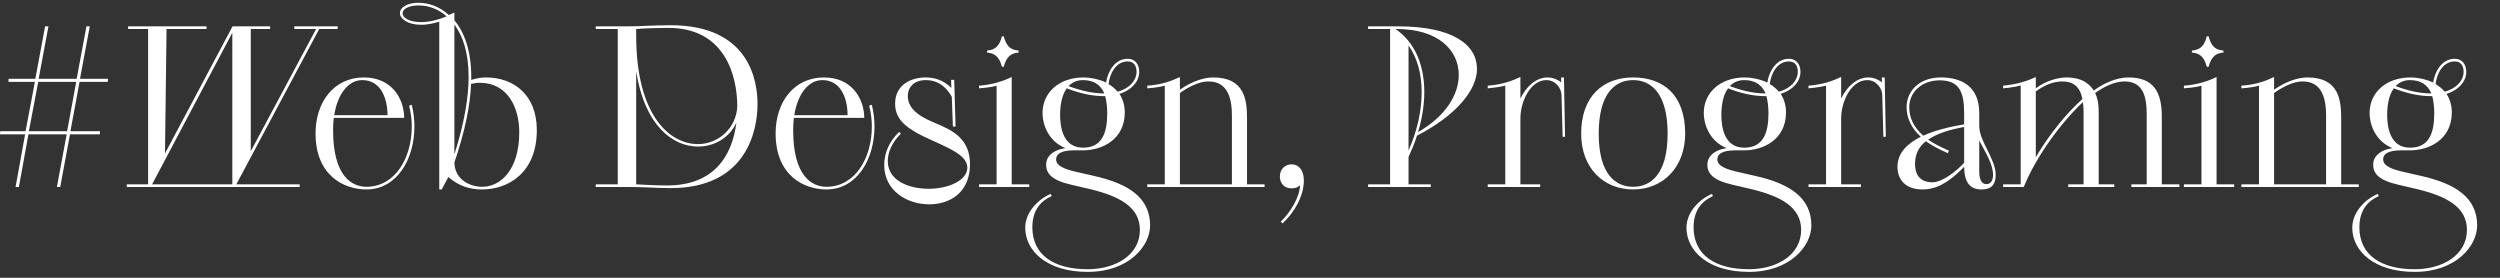 <svg width="900" height="100" viewBox="0 0 900 100" fill="none" xmlns="http://www.w3.org/2000/svg">
<rect x="0" y="0" width="900" height="100" fill="#333333" stroke="none"/>
<path d="M856.016 69.8L856.336 70.6C852.896 72.12 849.376 75.24 849.376 81.8C849.376 91.8 857.136 96.92 869.296 96.92C879.376 96.92 888.096 91.8 888.096 82.76C888.096 74.52 880.736 70.6 869.936 68.04L863.456 66.52C856.096 64.84 854.336 62.36 854.336 59.16C854.336 56.6 856.496 54.04 861.296 53.32C855.616 51.08 853.056 45.48 853.056 40.6C853.056 33.64 858.656 27.88 867.856 27.88C869.936 27.88 873.056 28.36 875.936 29.72C876.496 25.88 878.976 21.16 883.696 21.16C886.096 21.16 887.856 22.84 887.856 25.88C887.856 29.08 885.456 32.28 880.736 33.8C881.856 35.48 882.656 37.8 882.656 40.44C882.656 50.28 874.416 54.12 867.696 54.12H864.736C861.936 54.12 857.936 54.44 857.936 57.4C857.936 59.88 861.536 61 864.896 61.8L871.536 63.32C884.096 66.12 891.776 71.24 891.776 81.16C891.776 88.52 884.176 97.88 869.296 97.88C854.656 97.88 846.816 90.36 846.816 81.96C846.816 76.36 851.536 71.64 856.016 69.8ZM875.616 34.6H874.976C871.296 34.6 866.896 33.8 861.776 31.8C859.856 34.36 859.376 38.36 859.376 41.4C859.376 46.12 860.576 53.16 867.616 53.16C874.416 53.16 876.336 47.96 876.336 40.76C876.336 38.36 876.016 36.2 875.616 34.6ZM880.096 33C884.576 31.8 886.896 28.76 886.896 25.88C886.896 23.32 885.616 22.12 883.696 22.12C879.456 22.12 877.216 26.52 876.816 30.28C878.096 31 879.056 31.88 880.096 33ZM875.296 33.64C873.856 30.28 871.216 28.84 867.536 28.84C865.376 28.84 863.616 29.72 862.416 31C867.376 32.84 871.456 33.64 875.296 33.64Z" fill="white"/>
<path d="M806.911 66.361H813.231V30.841C810.351 31.641 806.911 31.801 806.911 31.801V30.841C812.111 30.521 815.791 29.081 818.671 27.721V32.281C823.391 29.001 827.711 27.881 830.671 27.881C842.111 27.881 842.831 36.201 842.831 42.681V66.361H849.151V67.321H806.911V66.361ZM837.391 66.361V41.401C837.391 30.281 832.031 29.321 828.751 29.321C825.391 29.321 821.231 31.641 818.671 33.481V66.361H837.391Z" fill="white"/>
<path d="M786.206 66.36H792.526V30.84C790.286 31.56 786.206 31.8 786.206 31.8V30.84C791.006 30.52 795.006 29.16 797.966 27.72V66.36H804.286V67.32H786.206V66.36ZM795.086 24.04H794.446C793.486 20.28 791.726 19.16 789.086 18.92V18.2C791.726 17.96 793.486 16.92 794.446 13.08H795.086C796.126 16.92 797.726 17.96 800.446 18.2V18.92C797.726 19.16 796.126 20.28 795.086 24.04Z" fill="white"/>
<path d="M721.128 67.321V66.361H727.448V30.761C724.648 31.561 721.128 31.801 721.128 31.801V30.841C726.168 30.361 729.848 29.161 732.888 27.721V31.801C736.568 29.001 741.048 27.881 743.928 27.881C750.088 27.881 752.568 30.761 753.768 32.601C757.048 30.121 761.768 27.881 766.248 27.881C775.528 27.881 778.248 33.401 778.248 41.961V66.361H784.568V67.321H767.288V66.361H772.808V41.081C772.808 34.521 771.368 29.321 764.808 29.321C761.208 29.321 757.368 31.241 754.248 33.481C754.968 35.001 755.528 36.761 755.528 40.521V66.361H761.128V67.321H744.568V66.361H750.088V40.521C750.088 39.081 750.008 37.881 749.848 36.761C742.248 43.881 733.048 56.121 728.568 67.321H721.128ZM732.888 32.921V56.601C737.768 48.281 744.088 40.601 749.688 35.641C748.728 31.001 746.248 29.321 742.408 29.321C738.888 29.321 735.608 30.921 732.888 32.921Z" fill="white"/>
<path d="M712.531 40.68V45.56C712.611 48.28 714.051 51.24 715.491 54.04C716.931 57.08 718.451 60.04 718.451 62.92C718.451 67.56 715.651 68.2 713.331 68.2C709.011 68.2 707.171 65.48 707.091 60.04C700.051 67.4 695.251 68.2 692.131 68.2C685.891 68.2 683.091 64.6 683.091 60.04C683.091 55 686.691 51.64 691.491 49.24C688.131 46.2 686.371 42.52 686.371 38.6C686.371 32.84 690.851 27.88 698.771 27.88C705.491 27.88 712.531 30.6 712.531 40.68ZM707.091 44.76V40.68C707.091 33 705.251 28.92 698.291 28.92C691.811 28.92 687.331 33.16 687.331 38.6C687.331 42.44 688.931 45.8 692.371 48.84C696.611 46.92 701.411 45.72 707.091 44.76ZM701.571 54.2L701.251 55.16C697.971 53.72 695.411 52.36 693.331 50.84C690.851 52.76 689.411 55.4 689.411 59C689.411 63.88 692.211 65.64 695.571 65.64C699.411 65.64 704.531 61.4 707.091 58.6V45.72C702.131 46.6 697.491 47.96 694.131 50.28C696.131 51.64 698.531 52.92 701.571 54.2ZM712.531 50.6V61.88C712.531 63.88 713.011 66.28 715.091 66.28C716.291 66.28 717.491 65.48 717.491 62.92C717.491 59 714.611 54.6 712.531 50.6Z" fill="white"/>
<path d="M651.052 67.321V66.361H657.372V30.841C654.412 31.561 651.052 31.801 651.052 31.801V30.841C656.332 30.441 659.852 29.081 662.812 27.721V35.481C664.972 31.001 668.572 27.881 672.572 27.881C674.732 27.881 676.332 28.761 677.532 29.641L677.452 27.881H678.492L678.892 49.241H678.012L677.612 34.281C677.612 32.041 675.692 28.841 672.172 28.841C666.652 28.841 662.812 36.121 662.812 42.761V66.361H669.932V67.321H651.052Z" fill="white"/>
<path d="M616.328 69.8L616.648 70.6C613.208 72.12 609.688 75.24 609.688 81.8C609.688 91.8 617.448 96.92 629.608 96.92C639.688 96.92 648.408 91.8 648.408 82.76C648.408 74.52 641.048 70.6 630.248 68.04L623.768 66.52C616.408 64.84 614.648 62.36 614.648 59.16C614.648 56.6 616.808 54.04 621.608 53.32C615.928 51.08 613.368 45.48 613.368 40.6C613.368 33.64 618.968 27.88 628.168 27.88C630.248 27.88 633.368 28.36 636.248 29.72C636.808 25.88 639.288 21.16 644.008 21.16C646.408 21.16 648.168 22.84 648.168 25.88C648.168 29.08 645.768 32.28 641.048 33.8C642.168 35.48 642.968 37.8 642.968 40.44C642.968 50.28 634.728 54.12 628.008 54.12H625.048C622.248 54.12 618.248 54.44 618.248 57.4C618.248 59.88 621.848 61 625.208 61.8L631.848 63.32C644.408 66.12 652.088 71.24 652.088 81.16C652.088 88.52 644.488 97.88 629.608 97.88C614.968 97.88 607.128 90.36 607.128 81.96C607.128 76.36 611.848 71.64 616.328 69.8ZM635.928 34.6H635.288C631.608 34.6 627.208 33.8 622.088 31.8C620.168 34.36 619.688 38.36 619.688 41.4C619.688 46.12 620.888 53.16 627.928 53.16C634.728 53.16 636.648 47.96 636.648 40.76C636.648 38.36 636.328 36.2 635.928 34.6ZM640.408 33C644.888 31.8 647.208 28.76 647.208 25.88C647.208 23.32 645.928 22.12 644.008 22.12C639.768 22.12 637.528 26.52 637.128 30.28C638.408 31 639.368 31.88 640.408 33ZM635.608 33.64C634.168 30.28 631.528 28.84 627.848 28.84C625.688 28.84 623.928 29.72 622.728 31C627.688 32.84 631.768 33.64 635.608 33.64Z" fill="white"/>
<path d="M587.942 68.2C577.142 68.2 569.222 60.36 569.222 48.12C569.222 34.6 577.142 27.88 587.942 27.88C598.662 27.88 606.662 34.04 606.662 48.12C606.662 60.2 598.662 68.2 587.942 68.2ZM587.942 67.24C594.182 67.24 600.342 62.84 600.342 48.12C600.342 33.32 594.182 28.84 587.942 28.84C581.622 28.84 575.542 33.32 575.542 48.12C575.542 62.84 581.622 67.24 587.942 67.24Z" fill="white"/>
<path d="M535.583 67.321V66.361H541.903V30.841C538.943 31.561 535.583 31.801 535.583 31.801V30.841C540.863 30.441 544.383 29.081 547.343 27.721V35.481C549.503 31.001 553.103 27.881 557.103 27.881C559.263 27.881 560.863 28.761 562.063 29.641L561.983 27.881H563.023L563.423 49.241H562.543L562.143 34.281C562.143 32.041 560.223 28.841 556.703 28.841C551.183 28.841 547.343 36.121 547.343 42.761V66.361H554.463V67.321H535.583Z" fill="white"/>
<path d="M492.514 67.32V66.361H500.434V10.441H492.514V9.48H503.154C523.394 9.48 531.714 16.28 531.714 24.84C531.714 32.441 524.114 41.641 510.114 48.84C509.314 51.401 508.274 53.88 507.074 56.52V66.361H515.074V67.32H492.514ZM502.834 10.441H502.354C509.394 15.161 512.754 23.48 512.754 33.16C512.754 37.721 511.954 42.681 510.514 47.56C520.754 41.641 525.154 33.8 525.154 27C525.154 17.96 517.634 10.441 502.834 10.441ZM507.074 16.36V54.2C510.274 46.92 511.794 39.8 511.794 33.16C511.794 26.68 510.274 20.921 507.074 16.36Z" fill="white"/>
<path d="M461.709 80.44L461.069 79.8C464.669 76.28 467.789 71.16 468.029 66.68C466.829 67.8 465.549 67.8 464.829 67.8C462.589 67.8 460.749 66.2 460.749 63.56C460.749 61 462.509 59.16 464.989 59.16C467.389 59.16 469.389 61.08 469.389 65C469.389 70.6 465.949 76.52 461.709 80.44Z" fill="white"/>
<path d="M413.005 66.361H419.325V30.841C416.445 31.641 413.005 31.801 413.005 31.801V30.841C418.205 30.521 421.885 29.081 424.765 27.721V32.281C429.485 29.001 433.805 27.881 436.765 27.881C448.205 27.881 448.925 36.201 448.925 42.681V66.361H455.245V67.321H413.005V66.361ZM443.485 66.361V41.401C443.485 30.281 438.125 29.321 434.845 29.321C431.485 29.321 427.325 31.641 424.765 33.481V66.361H443.485Z" fill="white"/>
<path d="M378.281 69.8L378.601 70.6C375.161 72.12 371.641 75.24 371.641 81.8C371.641 91.8 379.401 96.92 391.561 96.92C401.641 96.92 410.361 91.8 410.361 82.76C410.361 74.52 403.001 70.6 392.201 68.04L385.721 66.52C378.361 64.84 376.601 62.36 376.601 59.16C376.601 56.6 378.761 54.04 383.561 53.32C377.881 51.08 375.321 45.48 375.321 40.6C375.321 33.64 380.921 27.88 390.121 27.88C392.201 27.88 395.321 28.36 398.201 29.72C398.761 25.88 401.241 21.16 405.961 21.16C408.361 21.16 410.121 22.84 410.121 25.88C410.121 29.08 407.721 32.28 403.001 33.8C404.121 35.48 404.921 37.8 404.921 40.44C404.921 50.28 396.681 54.12 389.961 54.12H387.001C384.201 54.12 380.201 54.44 380.201 57.4C380.201 59.88 383.801 61 387.161 61.8L393.801 63.32C406.361 66.12 414.041 71.24 414.041 81.16C414.041 88.52 406.441 97.88 391.561 97.88C376.921 97.88 369.081 90.36 369.081 81.96C369.081 76.36 373.801 71.64 378.281 69.8ZM397.881 34.6H397.241C393.561 34.6 389.161 33.8 384.041 31.8C382.121 34.36 381.641 38.36 381.641 41.4C381.641 46.12 382.841 53.16 389.881 53.16C396.681 53.16 398.601 47.96 398.601 40.76C398.601 38.36 398.281 36.2 397.881 34.6ZM402.361 33C406.841 31.8 409.161 28.76 409.161 25.88C409.161 23.32 407.881 22.12 405.961 22.12C401.721 22.12 399.481 26.52 399.081 30.28C400.361 31 401.321 31.88 402.361 33ZM397.561 33.64C396.121 30.28 393.481 28.84 389.801 28.84C387.641 28.84 385.881 29.72 384.681 31C389.641 32.84 393.721 33.64 397.561 33.64Z" fill="white"/>
<path d="M352.456 66.36H358.776V30.84C356.536 31.56 352.456 31.8 352.456 31.8V30.84C357.256 30.52 361.256 29.16 364.216 27.72V66.36H370.536V67.32H352.456V66.36ZM361.336 24.04H360.696C359.736 20.28 357.976 19.16 355.336 18.92V18.2C357.976 17.96 359.736 16.92 360.696 13.08H361.336C362.376 16.92 363.976 17.96 366.696 18.2V18.92C363.976 19.16 362.376 20.28 361.336 24.04Z" fill="white"/>
<path d="M323.681 47.48L324.321 48.12C321.041 51.32 319.601 54.92 319.601 57.96C319.601 65.08 327.201 67.96 334.401 67.96C341.441 67.96 348.241 64.92 348.241 60.36C348.241 56.28 342.721 53.8 336.561 51C334.481 50.04 332.321 49.08 330.241 47.96C326.001 45.56 322.241 42.76 322.241 37.32C322.241 30.28 328.321 27.88 333.201 27.88C336.081 27.88 339.361 28.6 342.481 31.64L342.401 28.76H343.521L344.001 45.56H343.041L342.641 34.84C341.281 32.36 338.481 28.84 333.281 28.84C328.961 28.84 326.801 31.48 326.801 34.6C326.801 39.88 332.561 42.6 336.801 44.36C342.721 46.84 349.201 49.8 349.201 59.16C349.201 69.08 342.241 73.56 334.481 73.56C326.641 73.56 318.321 68.76 318.321 59.4C318.321 55.08 320.081 51 323.681 47.48Z" fill="white"/>
<path d="M311.142 42.44H285.782C285.622 43.88 285.542 45.32 285.542 46.92C285.542 63.32 292.182 67.24 297.542 67.24C307.782 67.24 313.862 57 313.862 45.48C313.862 43.08 313.542 40.52 312.902 38.04L313.862 37.72C314.502 40.28 314.822 43.08 314.822 45.48C314.822 57.48 308.422 68.2 297.542 68.2C289.462 68.2 279.222 63.24 279.222 48.04C279.222 36.76 285.782 27.88 296.662 27.88C306.582 27.88 311.062 35.4 311.142 42.44ZM296.022 28.84C291.062 28.84 287.142 33.8 285.942 41.48H305.142C305.062 34.68 302.342 28.84 296.022 28.84Z" fill="white"/>
<path d="M214.467 66.36H222.387V10.44H214.467V9.48H225.987C228.467 9.48 231.187 9.4 234.067 9.24C236.707 9.16 239.267 9.08 241.427 9.08C270.227 9.08 272.707 29.72 272.707 37.48C272.707 47.08 268.707 67.72 241.427 67.72C239.187 67.72 236.227 67.64 233.427 67.48C231.027 67.4 228.787 67.32 227.427 67.32H214.467V66.36ZM229.027 25.72V66.36C231.587 66.52 236.627 66.76 240.147 66.76C256.627 66.76 263.507 56.68 265.107 44.12C262.707 49.48 257.347 52.76 251.267 52.76C242.307 52.76 232.147 45.4 229.027 25.72ZM229.027 10.44V12.84C229.027 41.48 241.027 51.88 251.267 51.88C258.627 51.88 265.187 46.04 265.427 38.12C265.347 27.4 261.107 10.04 240.627 10.04C236.707 10.04 232.227 10.2 229.027 10.44Z" fill="white"/>
<path d="M158.136 68.2V7.8C155.576 8.6 153.416 8.92 151.576 8.92C146.776 8.92 143.976 6.76 143.976 4.76C143.976 2.52 146.856 1 150.616 1C153.976 1 158.056 2.12 161.576 5.4L163.576 4.52V7.32C167.096 11.48 169.656 18.12 169.656 27.72V28.76C171.976 28.04 173.736 27.88 174.936 27.88C184.936 27.88 193.256 34.12 193.256 46.84C193.256 62.04 183.176 68.2 173.496 68.2C169.416 68.2 165.336 67.16 161.416 63.72L159.016 68.2H158.136ZM173.656 67.24C180.296 67.24 186.936 61 186.936 47.64C186.936 38.76 182.776 29.8 172.696 29.8C171.656 29.8 170.696 29.96 169.576 30.2C169.336 37.64 167.416 47.24 163.576 58.52C163.736 64.6 169.016 67.24 173.656 67.24ZM163.576 8.84V55.56C167.176 44.28 168.696 35 168.696 27.72C168.696 18.92 166.616 12.92 163.576 8.84ZM160.776 5.88C157.416 2.92 153.816 1.96 150.616 1.96C147.336 1.96 144.936 3.16 144.936 4.76C144.936 6.36 147.256 7.96 151.576 7.96C154.056 7.96 157.096 7.4 160.776 5.88Z" fill="white"/>
<path d="M145.517 42.44H120.157C119.997 43.88 119.917 45.32 119.917 46.92C119.917 63.32 126.557 67.24 131.917 67.24C142.157 67.24 148.237 57 148.237 45.48C148.237 43.08 147.917 40.52 147.277 38.04L148.237 37.72C148.877 40.28 149.197 43.08 149.197 45.48C149.197 57.48 142.797 68.2 131.917 68.2C123.837 68.2 113.597 63.24 113.597 48.04C113.597 36.76 120.157 27.88 131.037 27.88C140.957 27.88 145.437 35.4 145.517 42.44ZM130.397 28.84C125.437 28.84 121.517 33.8 120.317 41.48H139.517C139.437 34.68 136.717 28.84 130.397 28.84Z" fill="white"/>
<path d="M45.637 67.32V66.361H53.317V10.441H46.117V9.48H74.357V10.441H59.957L59.397 55.24L83.717 9.48H97.237V10.441H90.277V54.441L113.797 10.441H105.957V9.48H121.557V10.441H114.917L85.077 66.361H107.877V67.32H45.637ZM83.637 66.361V11.8L54.757 66.361H83.637Z" fill="white"/>
<path d="M5.6 67.32L9.04 48.361H0L0.08 47.24H9.2L12.56 29.48H3.04L3.12 28.36H12.72L16.24 9.48H17.44L13.92 28.36H27.6L31.12 9.48H32.32L28.8 28.36H38.88L38.8 29.48H28.64L25.36 47.24H36L35.92 48.361H25.2L21.68 67.32H20.48L24 48.361H10.24L6.8 67.32H5.6ZM24.16 47.24L27.44 29.48H13.76L10.4 47.24H24.16Z" fill="white"/>
</svg>
